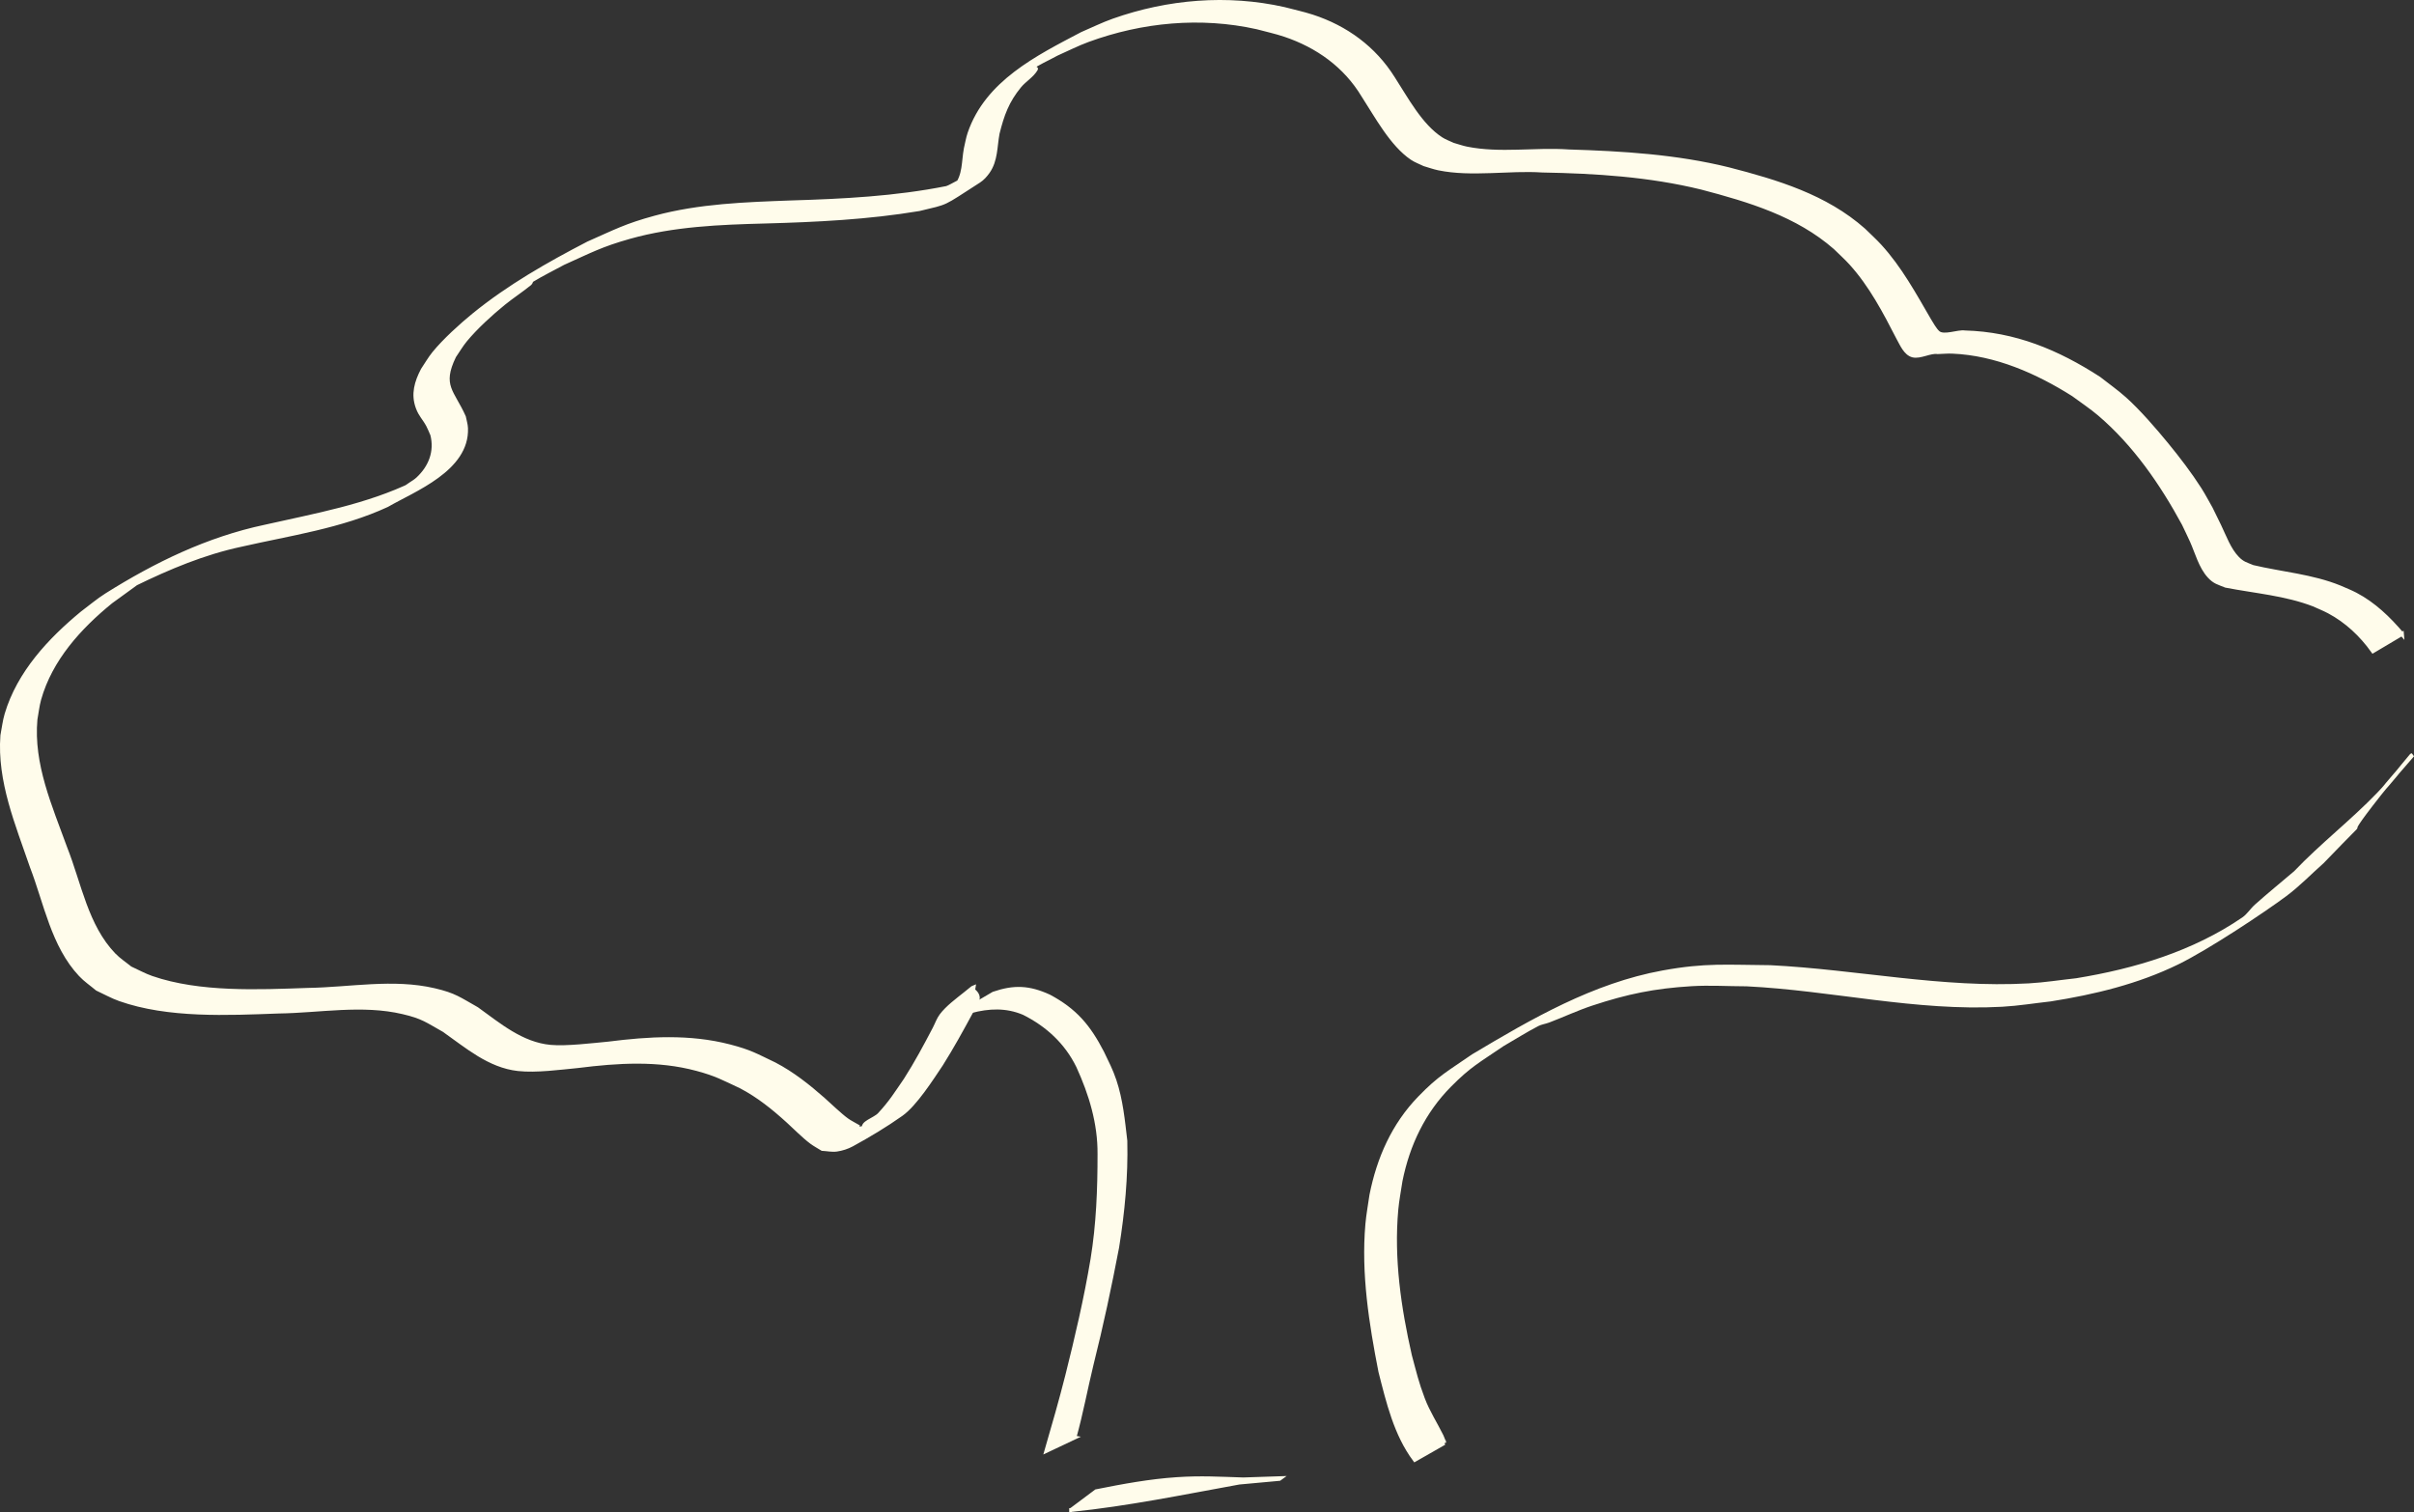 <?xml version="1.0" encoding="UTF-8" standalone="no"?>
<!-- Created with Inkscape (http://www.inkscape.org/) -->

<svg
   width="163.949mm"
   height="102.699mm"
   viewBox="0 0 163.949 102.699"
   version="1.1"
   id="svg5"
   xml:space="preserve"
   xmlns:inkscape="http://www.inkscape.org/namespaces/inkscape"
   xmlns:sodipodi="http://sodipodi.sourceforge.net/DTD/sodipodi-0.dtd"
   xmlns="http://www.w3.org/2000/svg"
   xmlns:svg="http://www.w3.org/2000/svg"><rect x="0" y="0" width="163.949" height="102.699" fill="#333333" stroke="none"/><sodipodi:namedview
     id="namedview7"
     pagecolor="#ffffff"
     bordercolor="#666666"
     borderopacity="1.0"
     inkscape:showpageshadow="2"
     inkscape:pageopacity="0.0"
     inkscape:pagecheckerboard="0"
     inkscape:deskcolor="#d1d1d1"
     inkscape:document-units="mm"
     showgrid="false" /><defs
     id="defs2" /><g
     inkscape:label="Layer 1"
     inkscape:groupmode="layer"
     id="layer1"
     transform="translate(-15.622,-88.053)"><path
       id="path704"
       d="m 113.714,186.067 c -0.062,-0.159 -0.11,-0.323 -0.185,-0.476 -0.424,-0.857 -0.927,-1.621 -1.269,-2.526 -0.421,-1.113 -0.561,-1.755 -0.881,-2.937 -0.736,-3.237 -1.225,-6.589 -0.924,-9.917 0.059,-0.656 0.19,-1.304 0.286,-1.956 0.498,-2.472 1.557,-4.696 3.343,-6.496 1.362,-1.372 1.927,-1.632 3.585,-2.766 0.793,-0.457 1.565,-0.95 2.378,-1.37 0.232,-0.12 0.501,-0.149 0.745,-0.242 0.981,-0.372 1.933,-0.822 2.929,-1.151 2.385,-0.788 4.247,-1.172 6.775,-1.325 1.249,-0.075 2.502,0.006 3.752,0.008 5.795,0.285 11.519,1.712 17.347,1.389 1.1,-0.061 2.19,-0.241 3.285,-0.362 2.961,-0.466 5.915,-1.18 8.624,-2.503 2.041,-0.997 5.852,-3.531 7.319,-4.626 0.897,-0.67 1.678,-1.483 2.517,-2.225 4.339,-4.5 0.405,-0.195 3.896,-4.62 0.712,-0.903 1.49,-1.753 2.235,-2.629 0,0 -0.073,0.031 -0.073,0.031 v 0 c -0.745,0.876 -1.437,1.8 -2.235,2.629 -1.793,1.864 -3.857,3.453 -5.641,5.327 -0.886,0.754 -1.789,1.488 -2.657,2.262 -0.311,0.277 -0.534,0.654 -0.877,0.889 -3.381,2.314 -7.341,3.501 -11.344,4.154 -1.076,0.116 -2.147,0.288 -3.228,0.349 -5.885,0.333 -11.702,-0.942 -17.557,-1.235 -2.963,-0.02 -4.399,-0.173 -7.304,0.358 -4.691,0.858 -8.838,3.26 -12.877,5.672 -1.68,1.164 -2.267,1.436 -3.635,2.847 -1.783,1.839 -2.784,4.113 -3.281,6.605 -0.092,0.659 -0.218,1.315 -0.276,1.978 -0.292,3.352 0.243,6.733 0.886,10.01 0.523,2.058 1.043,4.264 2.338,5.994 0,0 2.003,-1.143 2.003,-1.143 z"
       style="fill:#fffceb;fill-opacity:1;stroke:#fffceb;stroke-width:0.265;stroke-opacity:1"
       inkscape:export-filename="fossy-tree.svg"
       inkscape:export-xdpi="17.89"
       inkscape:export-ydpi="17.89" /><path
       id="path710"
       d="m 88.591,185.697 c 0.461,-1.65 0.769,-3.337 1.174,-5.002 0.659,-2.624 1.224,-5.271 1.73,-7.929 0.385,-2.388 0.614,-4.805 0.557,-7.224 -0.161,-1.375 -0.294,-2.774 -0.738,-4.095 -0.237,-0.705 -0.514,-1.233 -0.834,-1.901 -0.923,-1.785 -1.838,-2.869 -3.607,-3.815 -1.36,-0.623 -2.375,-0.667 -3.774,-0.19 -1.255,0.732 -0.67,0.41 -1.747,0.978 0,0 -0.062,0.049 -0.062,0.049 v 0 c 0.302,-0.005 0.236,-0.085 0.266,0.166 1.217,-0.322 2.41,-0.378 3.598,0.125 1.601,0.8 2.894,1.985 3.69,3.613 0.863,1.883 1.468,3.876 1.451,5.968 0.001,2.39 -0.088,4.781 -0.476,7.144 -0.444,2.664 -1.058,5.29 -1.715,7.908 -0.432,1.714 -0.924,3.409 -1.415,5.106 0,0 1.904,-0.901 1.904,-0.901 z"
       style="fill:#fffceb;fill-opacity:1;stroke:#fffceb;stroke-width:0.265;stroke-opacity:1" /><path
       id="path718"
       d="m 178.753,131.117 c -0.901,-1.061 -1.909,-2.036 -3.152,-2.688 -0.348,-0.183 -0.718,-0.323 -1.077,-0.484 -1.889,-0.766 -3.933,-0.917 -5.899,-1.381 -0.453,-0.189 -0.689,-0.231 -1.038,-0.586 -0.579,-0.59 -0.89,-1.486 -1.239,-2.209 -0.19,-0.394 -0.385,-0.785 -0.577,-1.178 -0.252,-0.439 -0.485,-0.89 -0.757,-1.317 -0.658,-1.033 -1.464,-2.084 -2.238,-3.028 -0.817,-0.996 -1.904,-2.257 -2.866,-3.116 -0.55,-0.492 -1.159,-0.915 -1.738,-1.373 -2.817,-1.821 -5.73,-3.036 -9.104,-3.125 -0.455,-0.077 -1.428,0.351 -1.818,0.016 -0.223,-0.192 -0.466,-0.636 -0.603,-0.856 -1.014,-1.744 -1.984,-3.53 -3.355,-5.029 -0.345,-0.377 -0.727,-0.72 -1.091,-1.079 -2.59,-2.297 -5.899,-3.288 -9.18,-4.135 -3.552,-0.878 -7.205,-1.1 -10.848,-1.211 -2.292,-0.162 -4.652,0.262 -6.925,-0.192 -0.32,-0.064 -0.629,-0.176 -0.943,-0.264 -0.268,-0.129 -0.553,-0.227 -0.803,-0.388 -1.411,-0.912 -2.375,-2.749 -3.268,-4.127 -1.281,-2.047 -3.202,-3.449 -5.49,-4.193 -0.631,-0.205 -1.282,-0.341 -1.922,-0.512 -3.844,-0.861 -7.864,-0.528 -11.576,0.784 -0.731,0.258 -1.427,0.606 -2.14,0.909 -3.047,1.602 -6.451,3.291 -7.636,6.752 -0.116,0.338 -0.169,0.693 -0.253,1.04 -0.168,0.882 -0.069,1.829 -0.684,2.562 -0.18,0.215 -0.901,0.652 -0.641,0.545 0.437,-0.179 1.163,-0.299 1.19,-0.771 0.023,-0.404 -0.777,0.227 -1.166,0.34 -3.473,0.693 -7.021,0.872 -10.553,0.978 -3.095,0.114 -6.238,0.215 -9.248,1.032 -1.982,0.538 -2.665,0.922 -4.542,1.748 -2.724,1.413 -5.409,2.941 -7.793,4.886 -0.851,0.695 -1.966,1.705 -2.677,2.576 -0.289,0.354 -0.515,0.756 -0.772,1.135 -0.431,0.83 -0.675,1.642 -0.342,2.551 0.194,0.531 0.439,0.717 0.703,1.206 0.112,0.207 0.193,0.43 0.29,0.645 0.286,1.145 -0.119,2.198 -0.978,2.999 -0.306,0.286 -0.726,0.443 -1.001,0.758 -0.188,0.215 0.487,-0.298 0.73,-0.447 -3.182,1.552 -6.696,2.165 -10.121,2.94 -3.876,0.823 -7.411,2.539 -10.752,4.638 -0.583,0.366 -1.107,0.819 -1.66,1.229 -2.203,1.818 -4.298,4.062 -5.132,6.872 -0.139,0.469 -0.191,0.96 -0.286,1.44 -0.23,3.105 1.014,6.019 1.998,8.899 0.951,2.463 1.439,5.364 3.313,7.356 0.337,0.359 0.752,0.636 1.128,0.954 0.511,0.235 1.004,0.517 1.534,0.704 3.296,1.166 7.337,0.964 10.777,0.838 2.801,-0.038 5.687,-0.606 8.461,0.046 1.356,0.319 1.615,0.567 2.786,1.223 1.545,1.086 3.066,2.419 5.028,2.638 1.229,0.137 2.877,-0.091 4.072,-0.205 2.698,-0.339 5.419,-0.515 8.074,0.2 1.333,0.359 1.766,0.622 2.99,1.192 1.19,0.622 2.224,1.459 3.211,2.357 0.452,0.411 1.078,1.044 1.58,1.417 0.233,0.173 0.491,0.308 0.736,0.461 0.325,0.016 0.654,0.094 0.976,0.048 0.361,-0.053 0.72,-0.166 1.04,-0.341 1.149,-0.629 2.277,-1.304 3.346,-2.061 0.942,-0.667 2.068,-2.433 2.711,-3.393 0.726,-1.153 1.385,-2.348 2.032,-3.547 0.345,-0.639 0.751,-0.992 0.139,-1.479 0.01,-0.064 0.02,-0.129 0.03,-0.193 0,0 -0.073,0.031 -0.073,0.031 v 0 c -0.162,0.131 -0.323,0.261 -0.485,0.392 -0.537,0.431 -1.215,0.927 -1.631,1.48 -0.199,0.265 -0.305,0.589 -0.458,0.882 -0.619,1.185 -1.251,2.364 -1.973,3.491 -0.655,0.95 -0.987,1.505 -1.773,2.355 -0.316,0.342 -1.294,0.597 -1.008,0.965 0.291,0.375 0.886,-0.354 1.291,-0.601 0.521,-0.318 -2.029,1.04 -1.779,0.431 -0.239,-0.14 -0.492,-0.26 -0.717,-0.421 -0.448,-0.32 -1.208,-1.054 -1.599,-1.4 -1.024,-0.902 -2.092,-1.75 -3.307,-2.386 -1.294,-0.615 -1.639,-0.851 -3.064,-1.221 -2.705,-0.703 -5.481,-0.534 -8.226,-0.186 -1.027,0.095 -2.862,0.322 -3.943,0.22 -1.951,-0.184 -3.471,-1.482 -4.992,-2.576 -1.2,-0.674 -1.496,-0.947 -2.886,-1.272 -2.813,-0.657 -5.736,-0.063 -8.575,-0.021 -3.38,0.119 -7.366,0.305 -10.611,-0.81 -0.508,-0.175 -0.98,-0.441 -1.47,-0.662 -0.367,-0.3 -0.77,-0.56 -1.1,-0.901 -1.89,-1.955 -2.342,-4.833 -3.308,-7.266 -1.021,-2.817 -2.3,-5.669 -2.026,-8.732 0.086,-0.459 0.131,-0.927 0.257,-1.376 0.764,-2.715 2.737,-4.885 4.872,-6.62 0.553,-0.401 1.11,-0.798 1.659,-1.204 0.014,-0.01 -0.064,0.021 -0.049,0.013 2.317,-1.132 4.693,-2.131 7.227,-2.67 3.334,-0.76 6.78,-1.245 9.908,-2.691 1.821,-1.054 5.477,-2.435 5.368,-5.231 -0.01,-0.26 -0.096,-0.512 -0.144,-0.767 -0.769,-1.729 -1.648,-2.095 -0.659,-4.124 0.251,-0.363 0.473,-0.747 0.753,-1.088 0.712,-0.865 1.756,-1.815 2.61,-2.508 0.577,-0.468 1.204,-0.871 1.78,-1.341 0.07,-0.057 0.068,-0.181 0.145,-0.228 0.686,-0.419 1.411,-0.77 2.116,-1.155 1.836,-0.824 2.57,-1.235 4.512,-1.781 2.986,-0.839 6.115,-0.963 9.195,-1.043 3.497,-0.095 7.005,-0.267 10.461,-0.844 2.017,-0.491 1.463,-0.243 4.064,-1.914 0.244,-0.157 0.444,-0.383 0.612,-0.62 0.551,-0.778 0.489,-1.722 0.659,-2.616 0.313,-1.253 0.643,-2.187 1.489,-3.212 0.34,-0.411 0.844,-0.689 1.114,-1.149 0.074,-0.126 -0.556,0.083 -0.439,-0.004 0.564,-0.416 1.224,-0.684 1.836,-1.026 0.711,-0.313 1.404,-0.671 2.133,-0.938 3.672,-1.346 7.667,-1.719 11.489,-0.869 0.625,0.17 1.262,0.305 1.876,0.511 2.226,0.746 4.119,2.099 5.336,4.123 0.89,1.372 1.932,3.325 3.307,4.252 0.258,0.174 0.558,0.277 0.838,0.416 0.326,0.094 0.646,0.213 0.978,0.281 2.233,0.459 4.764,-0.005 7.033,0.145 3.636,0.065 7.28,0.295 10.826,1.164 3.23,0.849 6.498,1.825 9.065,4.07 0.358,0.354 0.736,0.689 1.074,1.062 1.353,1.492 2.296,3.296 3.209,5.075 0.223,0.391 0.488,1.063 0.996,1.188 0.498,0.122 1.19,-0.306 1.686,-0.226 0.332,-0.01 0.665,-0.044 0.997,-0.03 2.956,0.124 5.749,1.354 8.213,2.911 0.59,0.441 1.21,0.844 1.771,1.322 2.398,2.044 4.236,4.71 5.727,7.459 0.186,0.394 0.38,0.784 0.558,1.182 0.344,0.771 0.587,1.732 1.174,2.375 0.37,0.405 0.631,0.444 1.127,0.647 1.996,0.387 4.051,0.544 5.966,1.279 0.347,0.159 0.703,0.298 1.04,0.477 1.2,0.639 2.206,1.586 2.99,2.689 0,0 1.967,-1.167 1.967,-1.167 z"
       style="fill:#fffceb;fill-opacity:1;stroke:#fffceb;stroke-width:0.265;stroke-dasharray:none;stroke-opacity:1" /><path
       id="path720"
       d="m 88.369,190.612 c 3.834,-0.39 7.618,-1.173 11.407,-1.86 0.913,-0.084 1.827,-0.167 2.74,-0.251 0,0 0.064,-0.047 0.064,-0.047 v 0 c -0.838,0.028 -1.677,0.056 -2.515,0.084 -1.643,-0.051 -2.862,-0.13 -4.503,-0.021 -1.847,0.122 -3.682,0.463 -5.494,0.825 0,0 -1.699,1.27 -1.699,1.27 z"
       style="fill:#fffceb;fill-opacity:1;stroke:#fffceb;stroke-width:0.265;stroke-opacity:1" /></g></svg>
